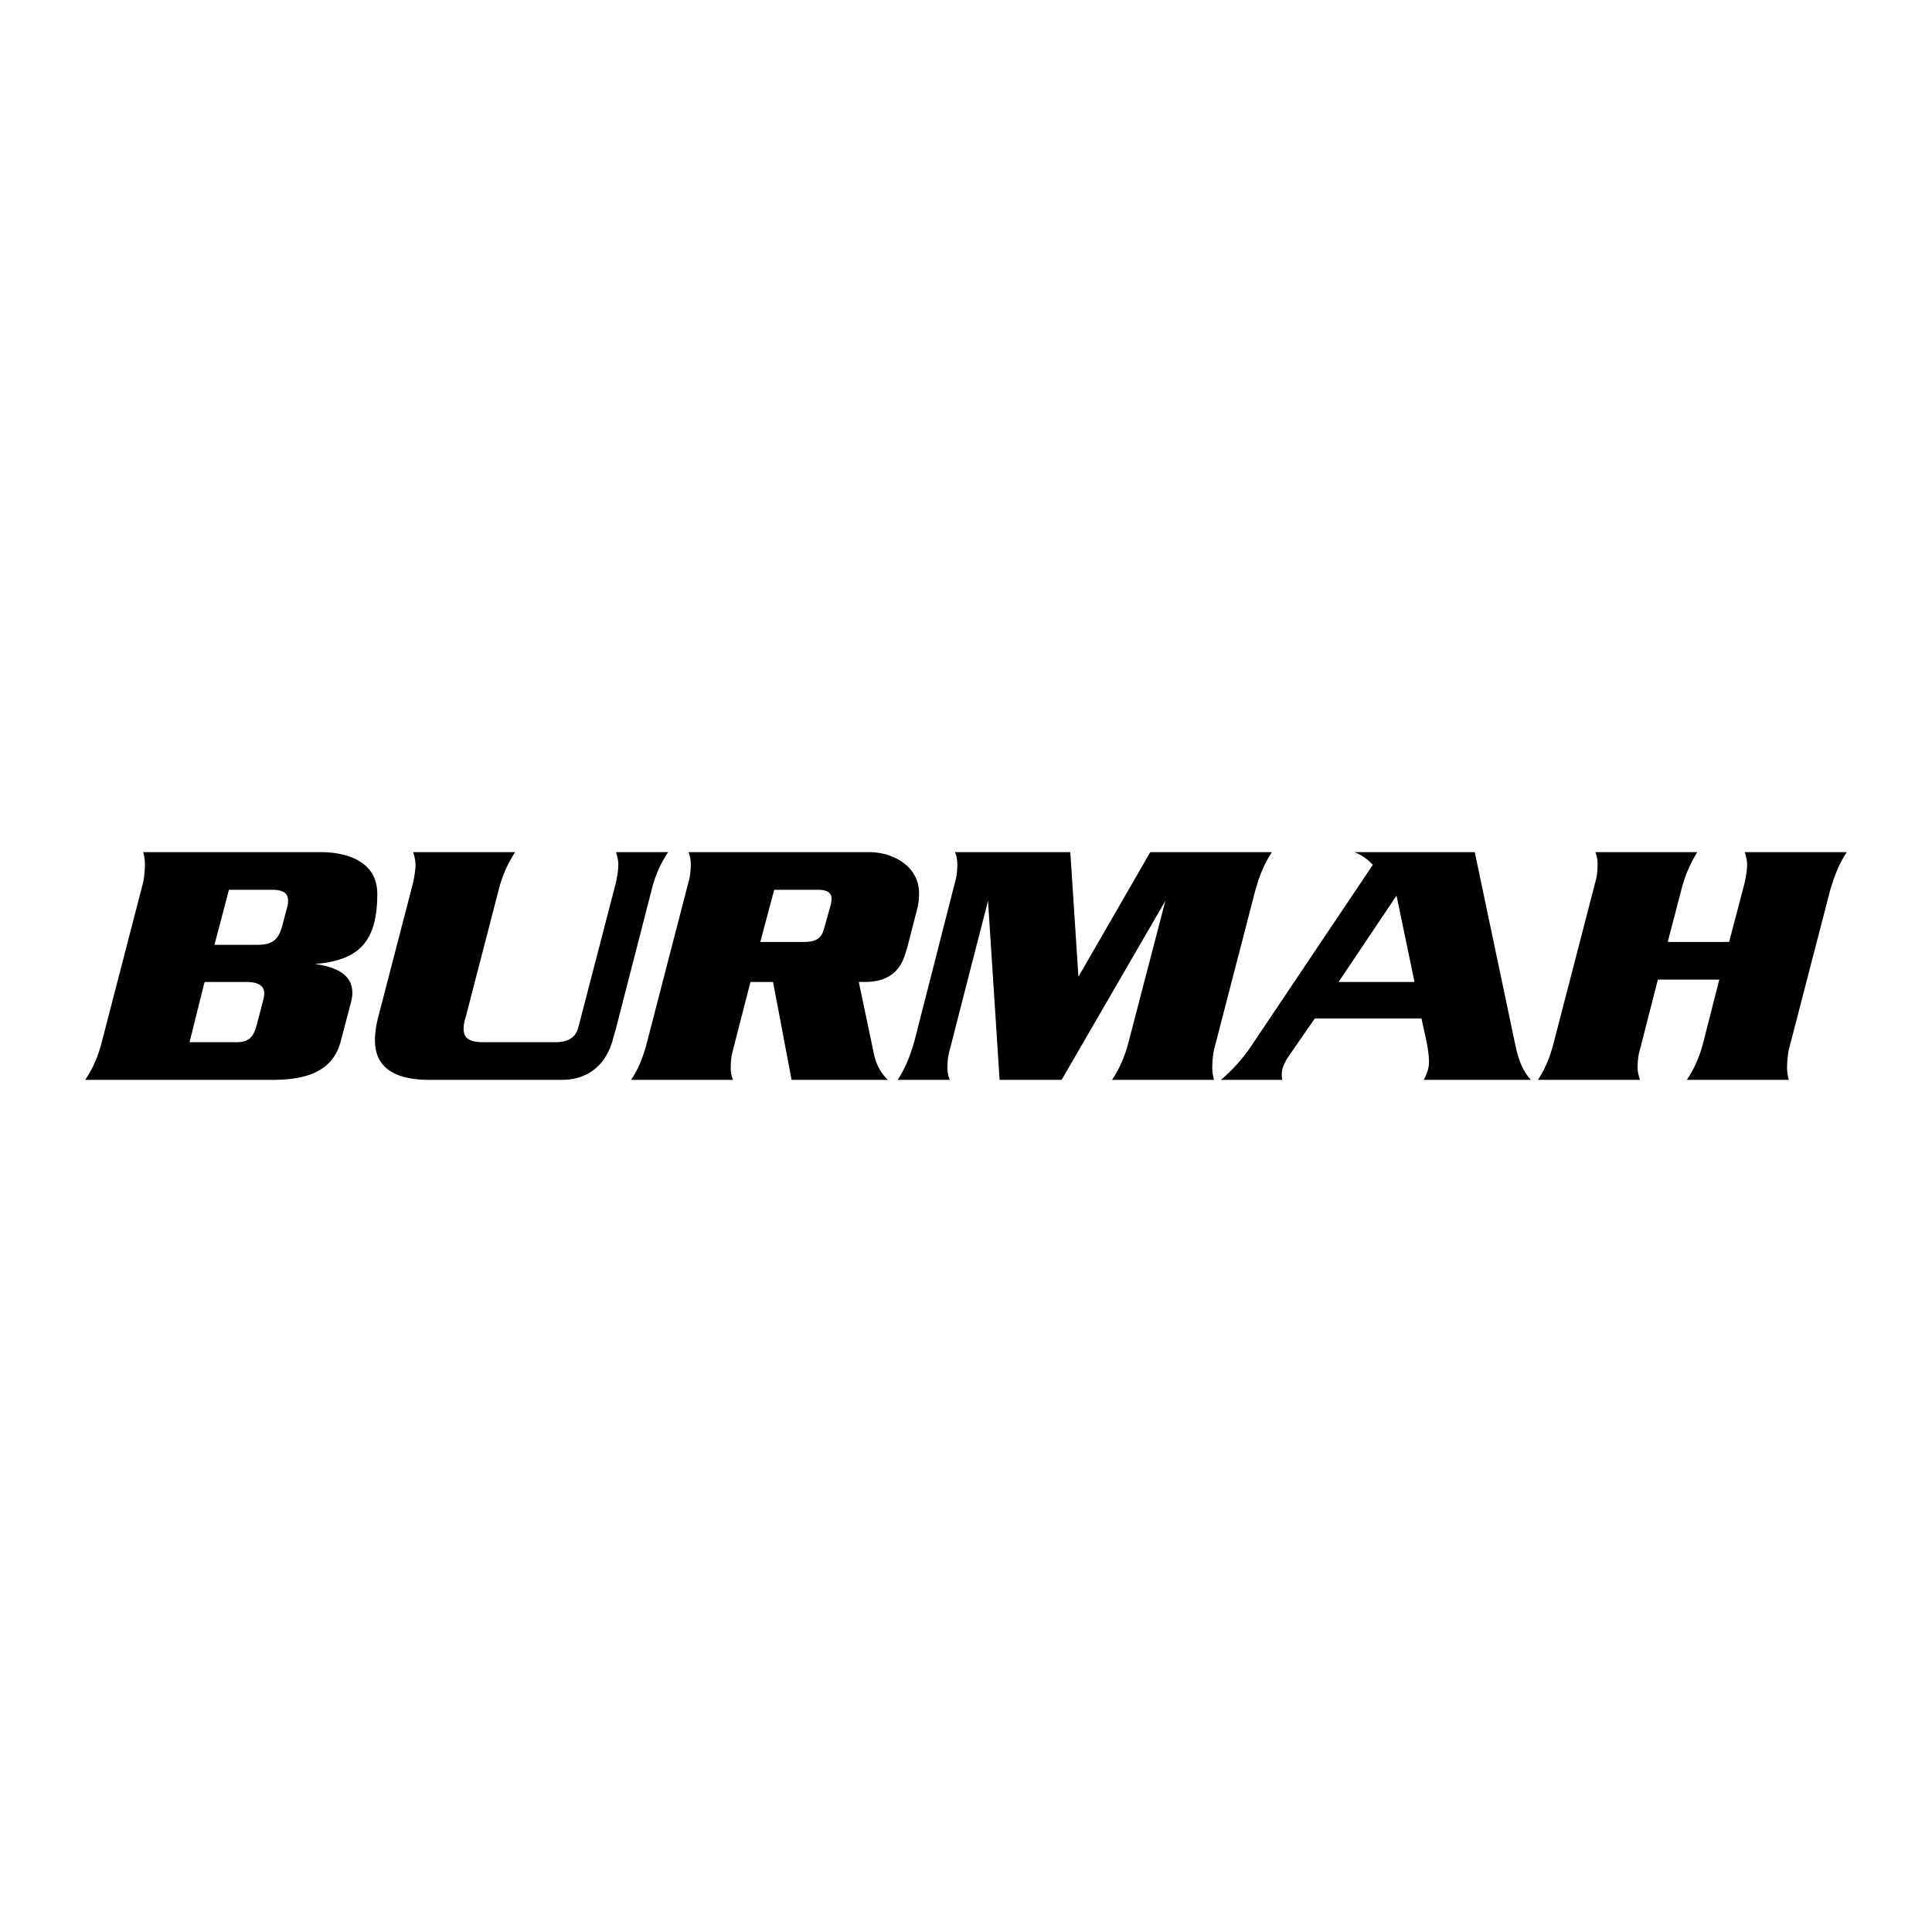 <svg xmlns="http://www.w3.org/2000/svg" width="2500" height="2500" viewBox="0 0 192.756 192.756"><g fill-rule="evenodd" clip-rule="evenodd"><path fill="#fff" d="M0 0h192.756v192.756H0V0z"/><path d="M31.397 96.176c1.677.23 3.758.809 3.758 2.891 0 .289-.058.578-.116.867l-.809 3.064-.231.867c-.81 3.236-3.816 3.873-6.822 3.873H8.504c.809-1.215 1.33-2.486 1.677-3.873l4.104-15.841a9.386 9.386 0 0 0 .173-1.792c0-.405-.058-.81-.173-1.214h17.69c2.66 0 5.666.925 5.666 4.163 0 4.74-1.792 6.648-6.244 6.995zM61.459 85.018h5.203c-.809 1.214-1.329 2.428-1.676 3.874l-3.527 13.702-.231.809c-.636 2.66-2.37 4.336-5.203 4.336H42.844c-2.717 0-5.434-.752-5.434-3.932 0-.752.116-1.502.289-2.197l3.526-13.585c.116-.579.231-1.214.231-1.792 0-.405-.115-.81-.231-1.214H51.4c-.809 1.214-1.33 2.486-1.676 3.874l-3.296 12.718a3.302 3.302 0 0 0-.173 1.041c0 1.271 1.156 1.33 2.139 1.33h6.938c1.099 0 2.082-.289 2.37-1.504l.231-.867 3.526-13.585c.116-.579.231-1.214.231-1.792.001-.406-.115-.811-.231-1.216zM77.126 97.969h-2.254l-1.734 6.764c-.174.578-.231 1.213-.231 1.791 0 .463.058.811.231 1.215H62.963c.809-1.215 1.272-2.486 1.619-3.873l4.104-15.841c.174-.579.231-1.214.231-1.792 0-.405-.058-.81-.231-1.214h18.038c2.428 0 4.972 1.445 4.972 4.104 0 .521-.058 1.041-.173 1.503l-.983 3.815-.231.751c-.579 1.965-2.023 2.776-3.989 2.776h-.636l1.503 7.168c.231 1.041.636 1.85 1.387 2.602h-9.597l-1.851-9.769zM107.594 97.447l7.168-12.429h12.141c-.809 1.214-1.271 2.428-1.676 3.874l-4.105 15.841a9.45 9.45 0 0 0-.174 1.791c0 .406.059.811.174 1.215h-10.174c.809-1.215 1.328-2.486 1.676-3.873l3.643-13.991-10.35 17.864H99.73l-1.156-17.864-3.815 14.858c-.173.578-.231 1.213-.231 1.791 0 .406.058.811.231 1.215h-5.203c.81-1.215 1.272-2.486 1.677-3.873l4.047-15.841c.173-.579.231-1.214.231-1.792 0-.405-.058-.81-.231-1.214h11.505l.809 12.428zM147.137 85.018l3.988 18.962c.289 1.387.637 2.717 1.619 3.758h-10.695c.289-.578.521-1.1.521-1.793 0-.635-.115-1.328-.232-1.965l-.52-2.371h-10.637l-2.602 3.758c-.348.521-.695 1.156-.695 1.793 0 .23 0 .404.059.578h-6.129a16.677 16.677 0 0 0 2.891-3.18l12.258-18.269a4.629 4.629 0 0 0-1.852-1.272h12.026v.001zM171.533 97.736h-6.127l-1.793 6.996c-.174.578-.23 1.213-.23 1.791 0 .406.115.811.23 1.215h-10.176c.811-1.215 1.273-2.486 1.619-3.873l4.105-15.841c.174-.579.23-1.214.23-1.792 0-.405-.057-.81-.23-1.214h10.174a13.437 13.437 0 0 0-1.617 3.874l-1.33 5.087h6.127l1.561-5.955c.117-.579.232-1.214.232-1.792 0-.405-.115-.81-.232-1.214h10.176c-.809 1.214-1.271 2.486-1.676 3.874l-4.105 15.841a9.45 9.45 0 0 0-.174 1.791c0 .406.059.811.174 1.215h-10.174c.809-1.215 1.328-2.486 1.676-3.873l1.56-6.13z"/><path d="M21.396 94.268h4.163c1.561 0 2.197-.405 2.602-1.908l.52-1.965c.058-.231.058-.405.058-.579 0-.867-.809-1.041-1.503-1.041h-4.394l-1.446 5.493zM18.91 103.98h4.741c1.271 0 1.677-.637 1.965-1.734l.636-2.428c.058-.232.115-.463.115-.693 0-.984-.982-1.156-1.792-1.156h-4.163l-1.502 6.011zM75.855 93.979h4.278c1.041 0 1.792-.173 2.082-1.33l.636-2.254c.058-.231.115-.521.115-.752 0-.751-.751-.867-1.329-.867h-4.394l-1.388 5.203zM141.125 97.969l-1.793-8.615-5.781 8.615h7.574z" fill="#fff"/></g></svg>